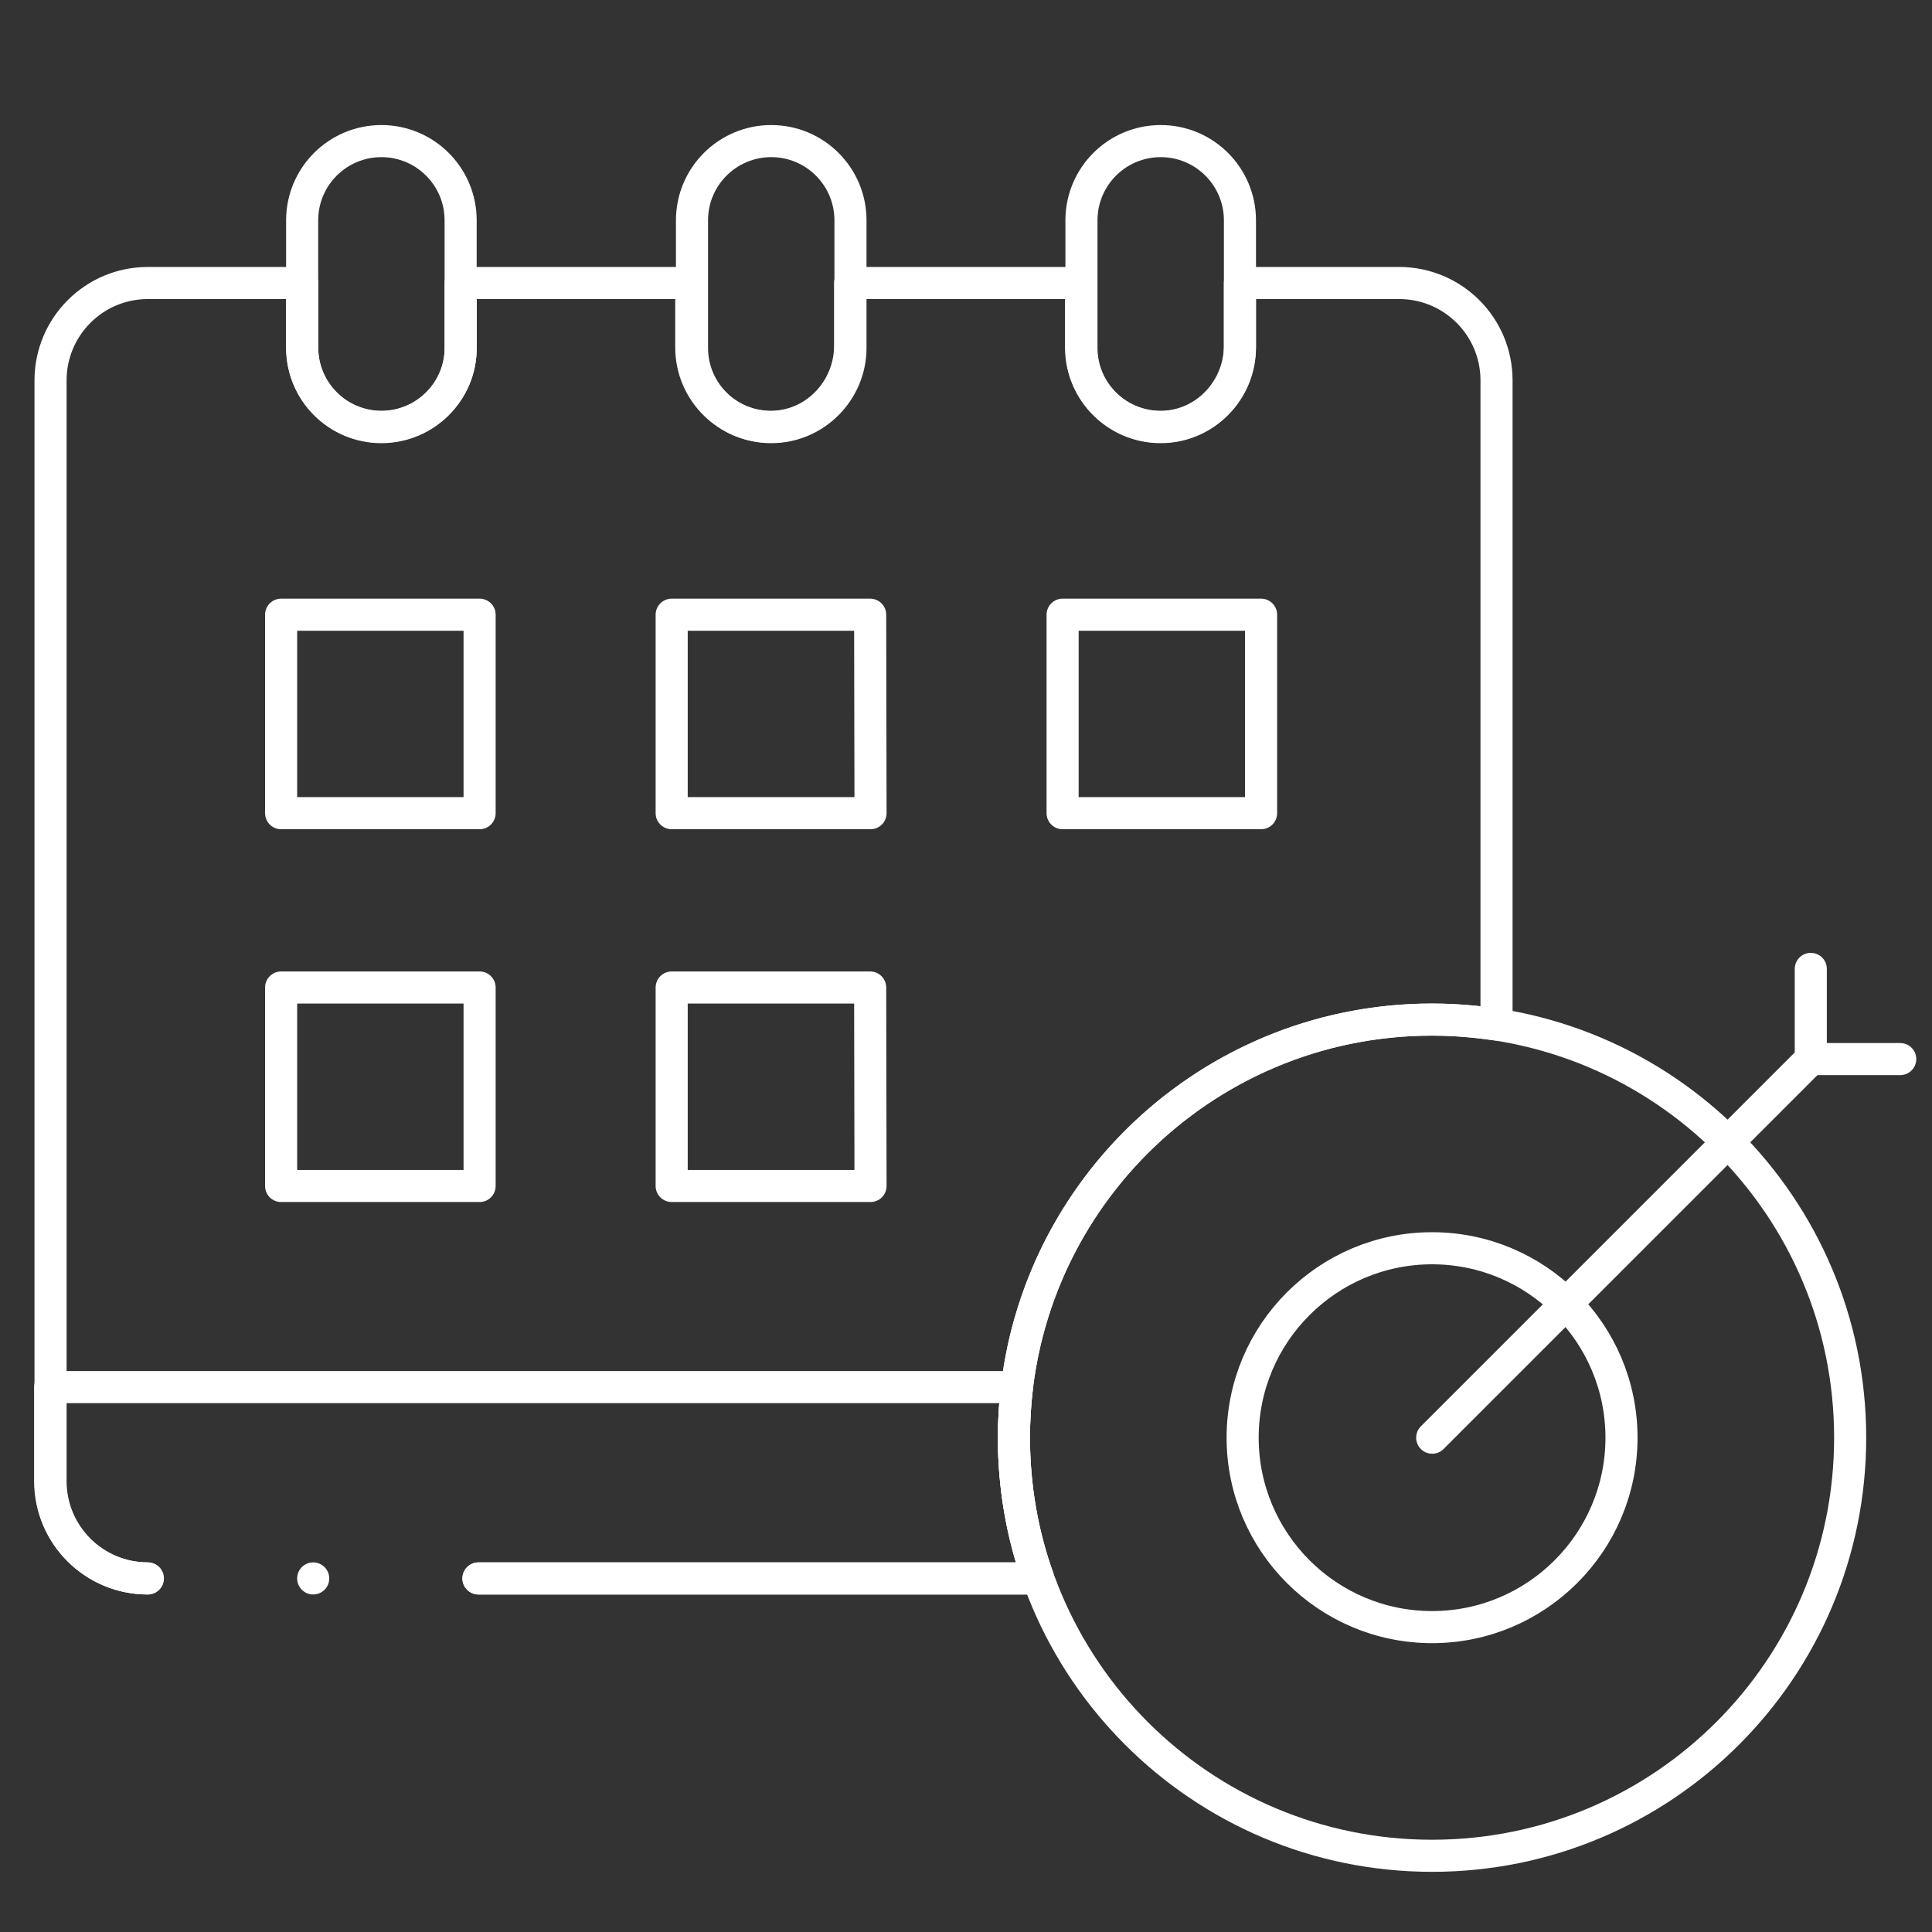 <svg version="1.1" id="svg1326" xmlns="http://www.w3.org/2000/svg" x="0" y="0" viewBox="0 0 512 512" style="enable-background:new 0 0 512 512" xml:space="preserve"><rect x="0" y="0" width="512" height="512" fill="#333333" stroke="none"/><style>.st0{fill:none;stroke:#fff;stroke-width:8.504;stroke-linecap:round;stroke-linejoin:round;stroke-miterlimit:13.333}</style><g id="g1336"><g id="g1342" transform="translate(123.894 101.7)"><path id="path1344" class="st0" d="M2.9 316.6h148.3c-4.3-11.9-6.4-24.6-6.4-37.3 0-4.5.3-9 .8-13.4 6.6-54.9 53.3-97.4 110-97.4 5.7 0 11.4.5 17.1 1.3V-.9c0-14.3-11.6-25.8-25.8-25.8h-42.2v16.6c0 11.4-8.9 21.1-20.3 21.5-12 .4-21.8-9.2-21.8-21v-17.1h-61.2v16.6c0 11.4-8.9 21.1-20.3 21.5-12 .4-21.8-9.2-21.8-21v-17.1H-1.8v17.1c0 11.6-9.4 21-21 21h0c-11.6 0-21-9.4-21-21v-17.1h-40.9c-14.3 0-25.8 11.6-25.8 25.8v291.7c0 14.3 11.6 25.8 25.8 25.8"/></g><path id="path1346" class="st0" d="M127.1 215.5H74.5v-52.6h52.6v52.6z"/><path id="path1348" class="st0" d="M230.7 215.5H178v-52.6h52.6l.1 52.6h0z"/><path id="path1350" class="st0" d="M127.1 314.3H74.5v-52.6h52.6v52.6z"/><path id="path1352" class="st0" d="M230.7 314.3H178v-52.6h52.6l.1 52.6h0z"/><path id="path1354" class="st0" d="M334.2 215.5h-52.6v-52.6h52.6v52.6z"/><g id="g1356" transform="translate(488.611 139.102)"><path id="path1358" class="st0" d="M1.7 241.9c0 61.2-49.6 110.8-110.8 110.8s-110.8-49.6-110.8-110.8 49.6-110.8 110.8-110.8S1.7 180.7 1.7 241.9z"/></g><g id="g1360" transform="translate(427.813 139.102)"><path id="path1362" class="st0" d="M1.9 241.9c0 27.7-22.5 50.2-50.2 50.2s-50.2-22.5-50.2-50.2 22.5-50.2 50.2-50.2c27.7 0 50.2 22.5 50.2 50.2z"/></g><g id="g1364" transform="translate(377.448 139.102)"><path id="path1366" class="st0" d="m2.1 241.9 100.4-100.4"/></g><g id="g1368" transform="translate(478.178 263.768)"><path id="path1370" class="st0" d="M1.7-7v23.9h23.7"/></g><g id="g1372" transform="translate(98.073 407.892)"><path id="path1374" class="st0" d="M3-294.7h0c-11.6 0-21-9.4-21-21v-33.8c0-11.6 9.4-21 21-21s21 9.4 21 21v33.8c.1 11.5-9.4 21-21 21z"/></g><g id="g1376" transform="translate(201.685 407.892)"><path id="path1378" class="st0" d="M2.7-294.7h0c-11.6 0-21-9.4-21-21v-33.8c0-11.6 9.4-21 21-21s21 9.4 21 21v33.8c0 11.5-9.4 21-21 21z"/></g><g id="g1380" transform="translate(305.297 407.892)"><path id="path1382" class="st0" d="M2.3-294.7h0c-11.6 0-21-9.4-21-21v-33.8c0-11.6 9.4-21 21-21s21 9.4 21 21v33.8c0 11.5-9.4 21-21 21z"/></g><g id="g1384" transform="translate(123.894 101.7)"><path id="path1386" class="st0" d="M2.9 316.6h148.3c-4.3-11.9-6.4-24.6-6.4-37.3 0-4.5.3-9 .8-13.4h-256.2v24.9c0 14.3 11.6 25.8 25.8 25.8"/></g><g id="g1388" transform="translate(79.9 101.7)"><path id="path1390" class="st0" d="M3.1 316.6h0"/></g></g></svg>